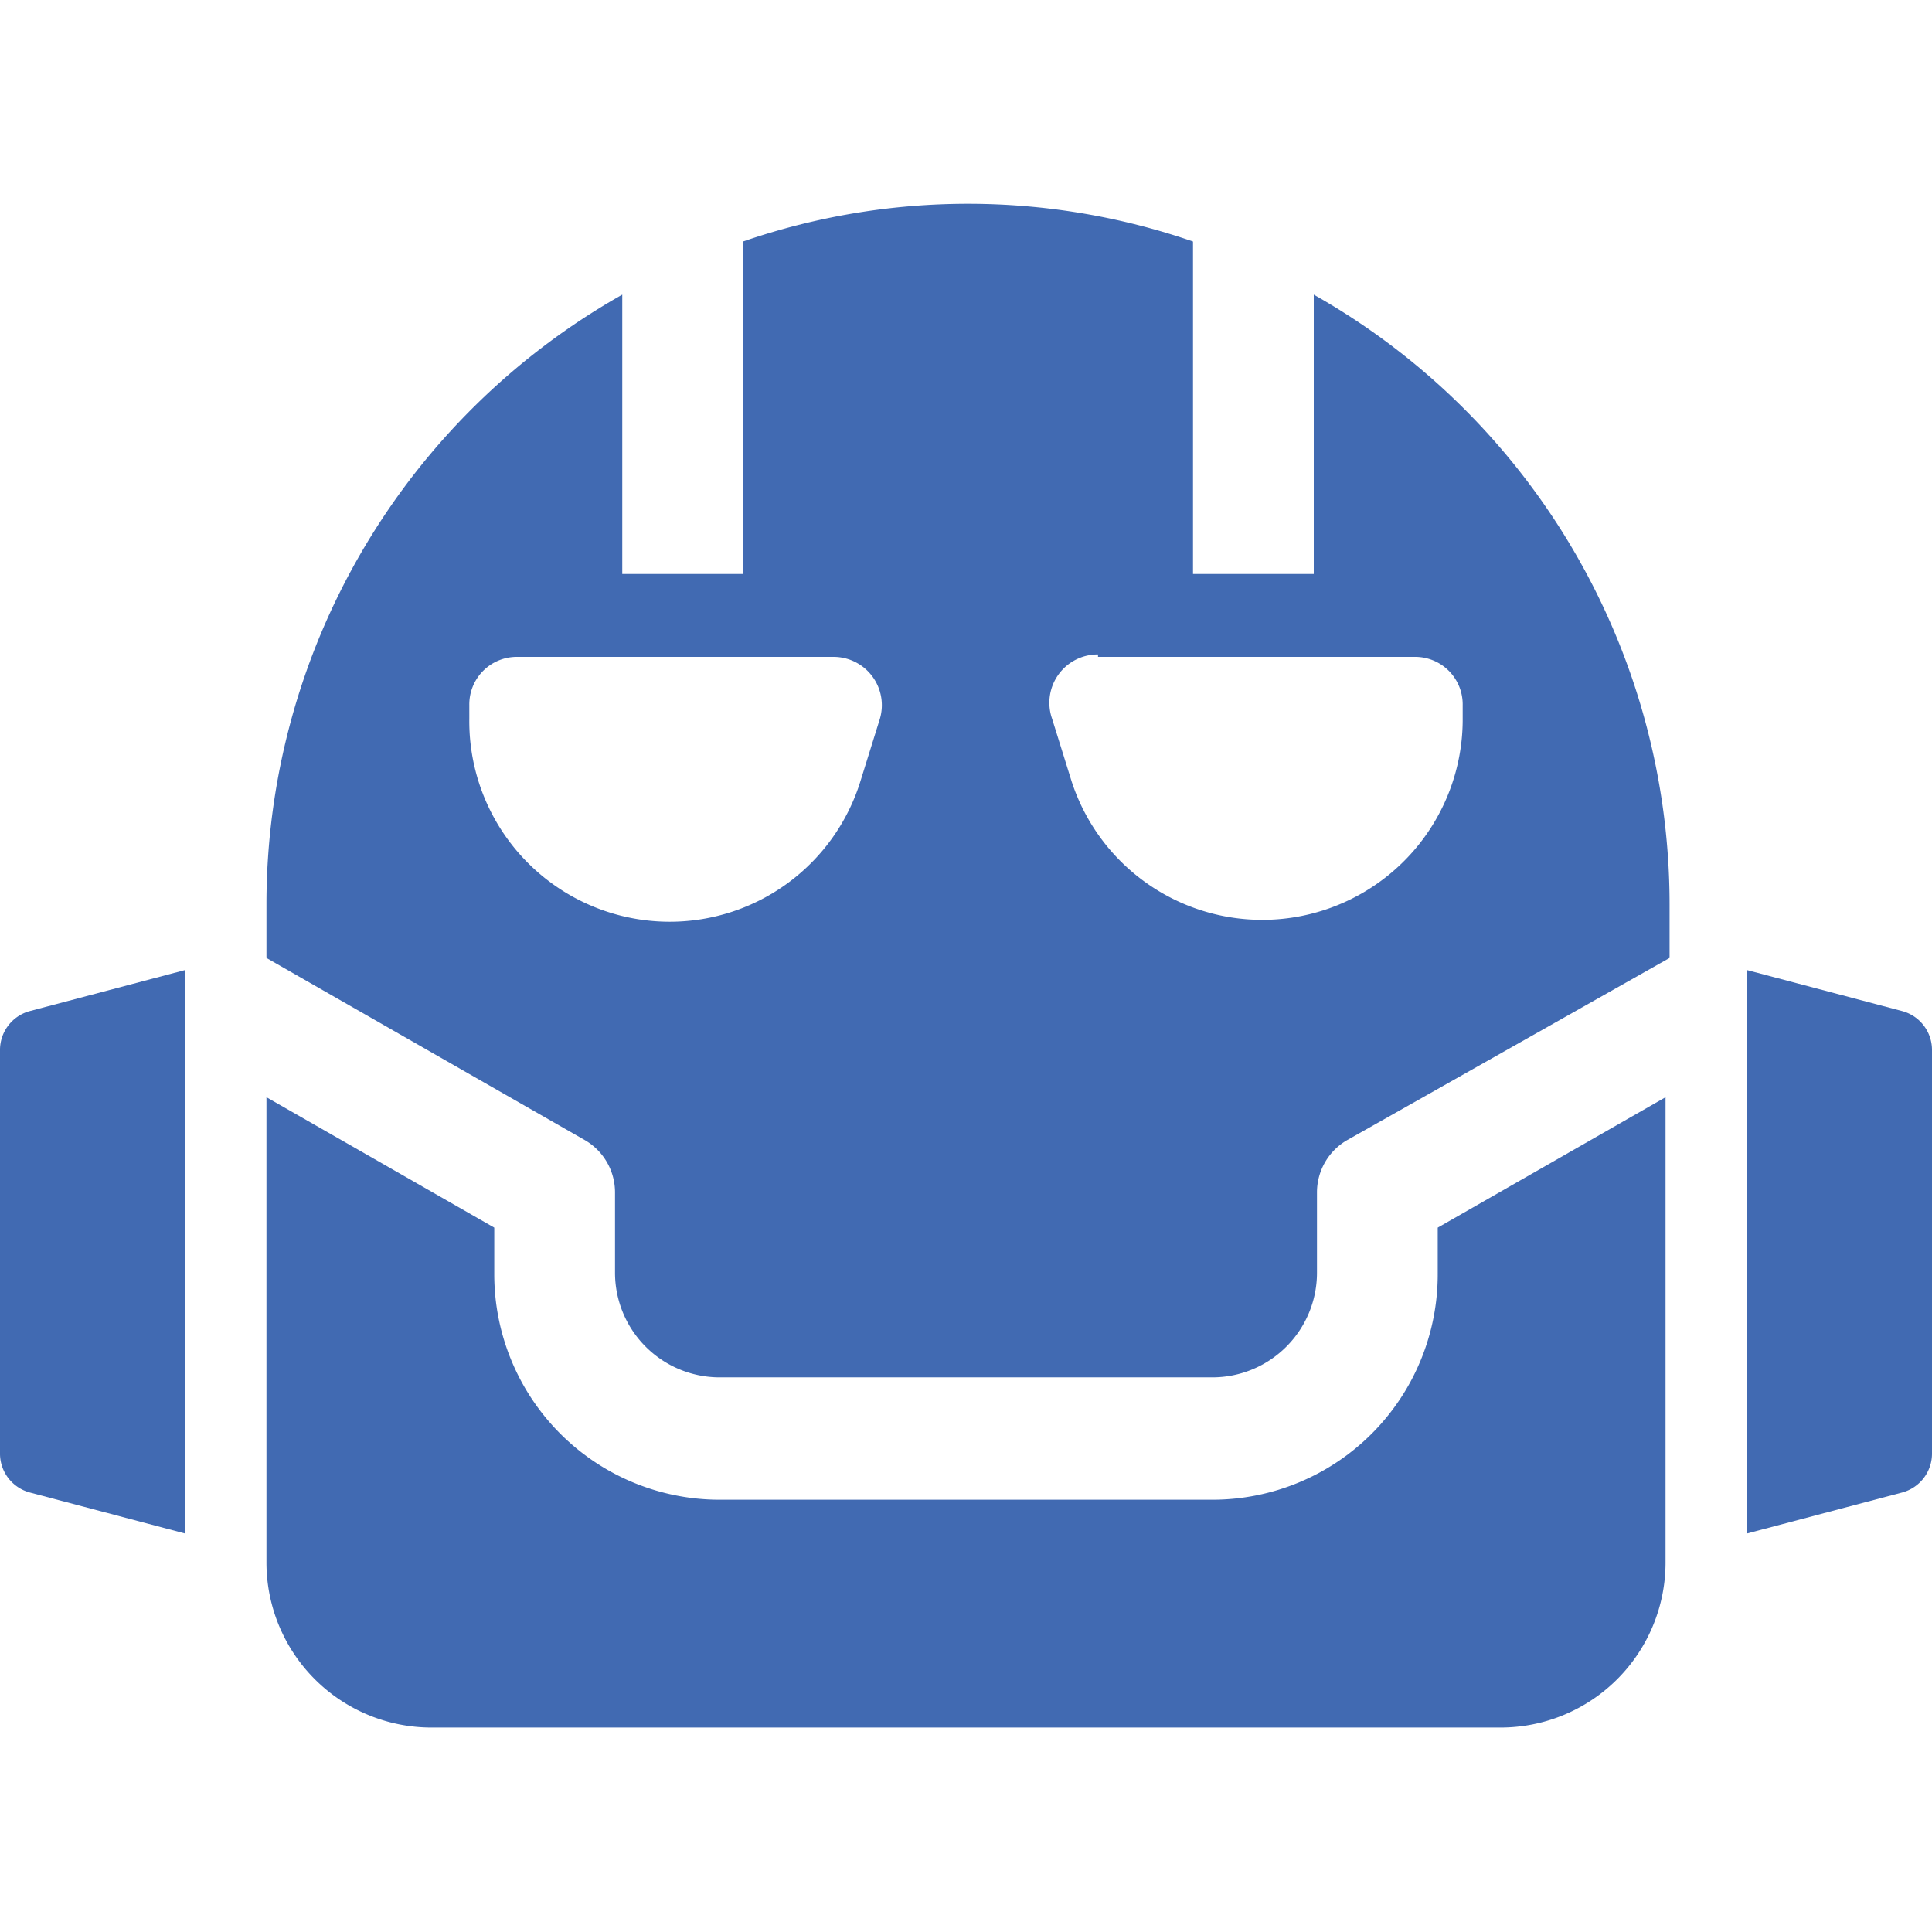 <svg xmlns="http://www.w3.org/2000/svg" viewBox="0 0 24 24" height="48" width="48"><g><path d="M2.3,12.05l-1.93.51a.5.5,0,0,0-.37.49v5a.5.5,0,0,0,.37.49l1.93.51Z" fill="#416ab2"></path><path d="M23.63,12.56l-1.93-.51v7l1.93-.51a.5.5,0,0,0,.37-.49v-5A.5.5,0,0,0,23.63,12.56Z" fill="#416ab2"></path><g><path d="M7.26,14.16a.75.75,0,0,1,.38.65v1a1.3,1.3,0,0,0,1.29,1.3h6.14a1.3,1.3,0,0,0,1.29-1.3v-1a.75.75,0,0,1,.38-.65l4-2.26v-.67a8.7,8.7,0,0,0-4.42-7.57V7.13h-1.5V3A8.57,8.57,0,0,0,9.23,3V7.13H7.73V3.66a8.7,8.7,0,0,0-4.42,7.57v.67Zm6.38-6h3.94a.59.59,0,0,1,.59.6v.2a2.49,2.49,0,0,1-4.86.74l-.24-.77A.6.6,0,0,1,13.64,8.13Zm-7.81.6a.59.59,0,0,1,.59-.6h3.94a.6.6,0,0,1,.57.77l-.24.77a2.48,2.48,0,0,1-2.37,1.75h0A2.49,2.49,0,0,1,5.83,8.93Z" fill="#416ab2"></path><path d="M17.86,15.25v.58a2.8,2.8,0,0,1-2.79,2.8H8.93a2.8,2.8,0,0,1-2.79-2.8v-.58L3.31,13.63v5.78a2.05,2.05,0,0,0,2.05,2.05H18.64a2.05,2.05,0,0,0,2.05-2.05V13.63Z" fill="#416ab2"></path></g></g></svg>